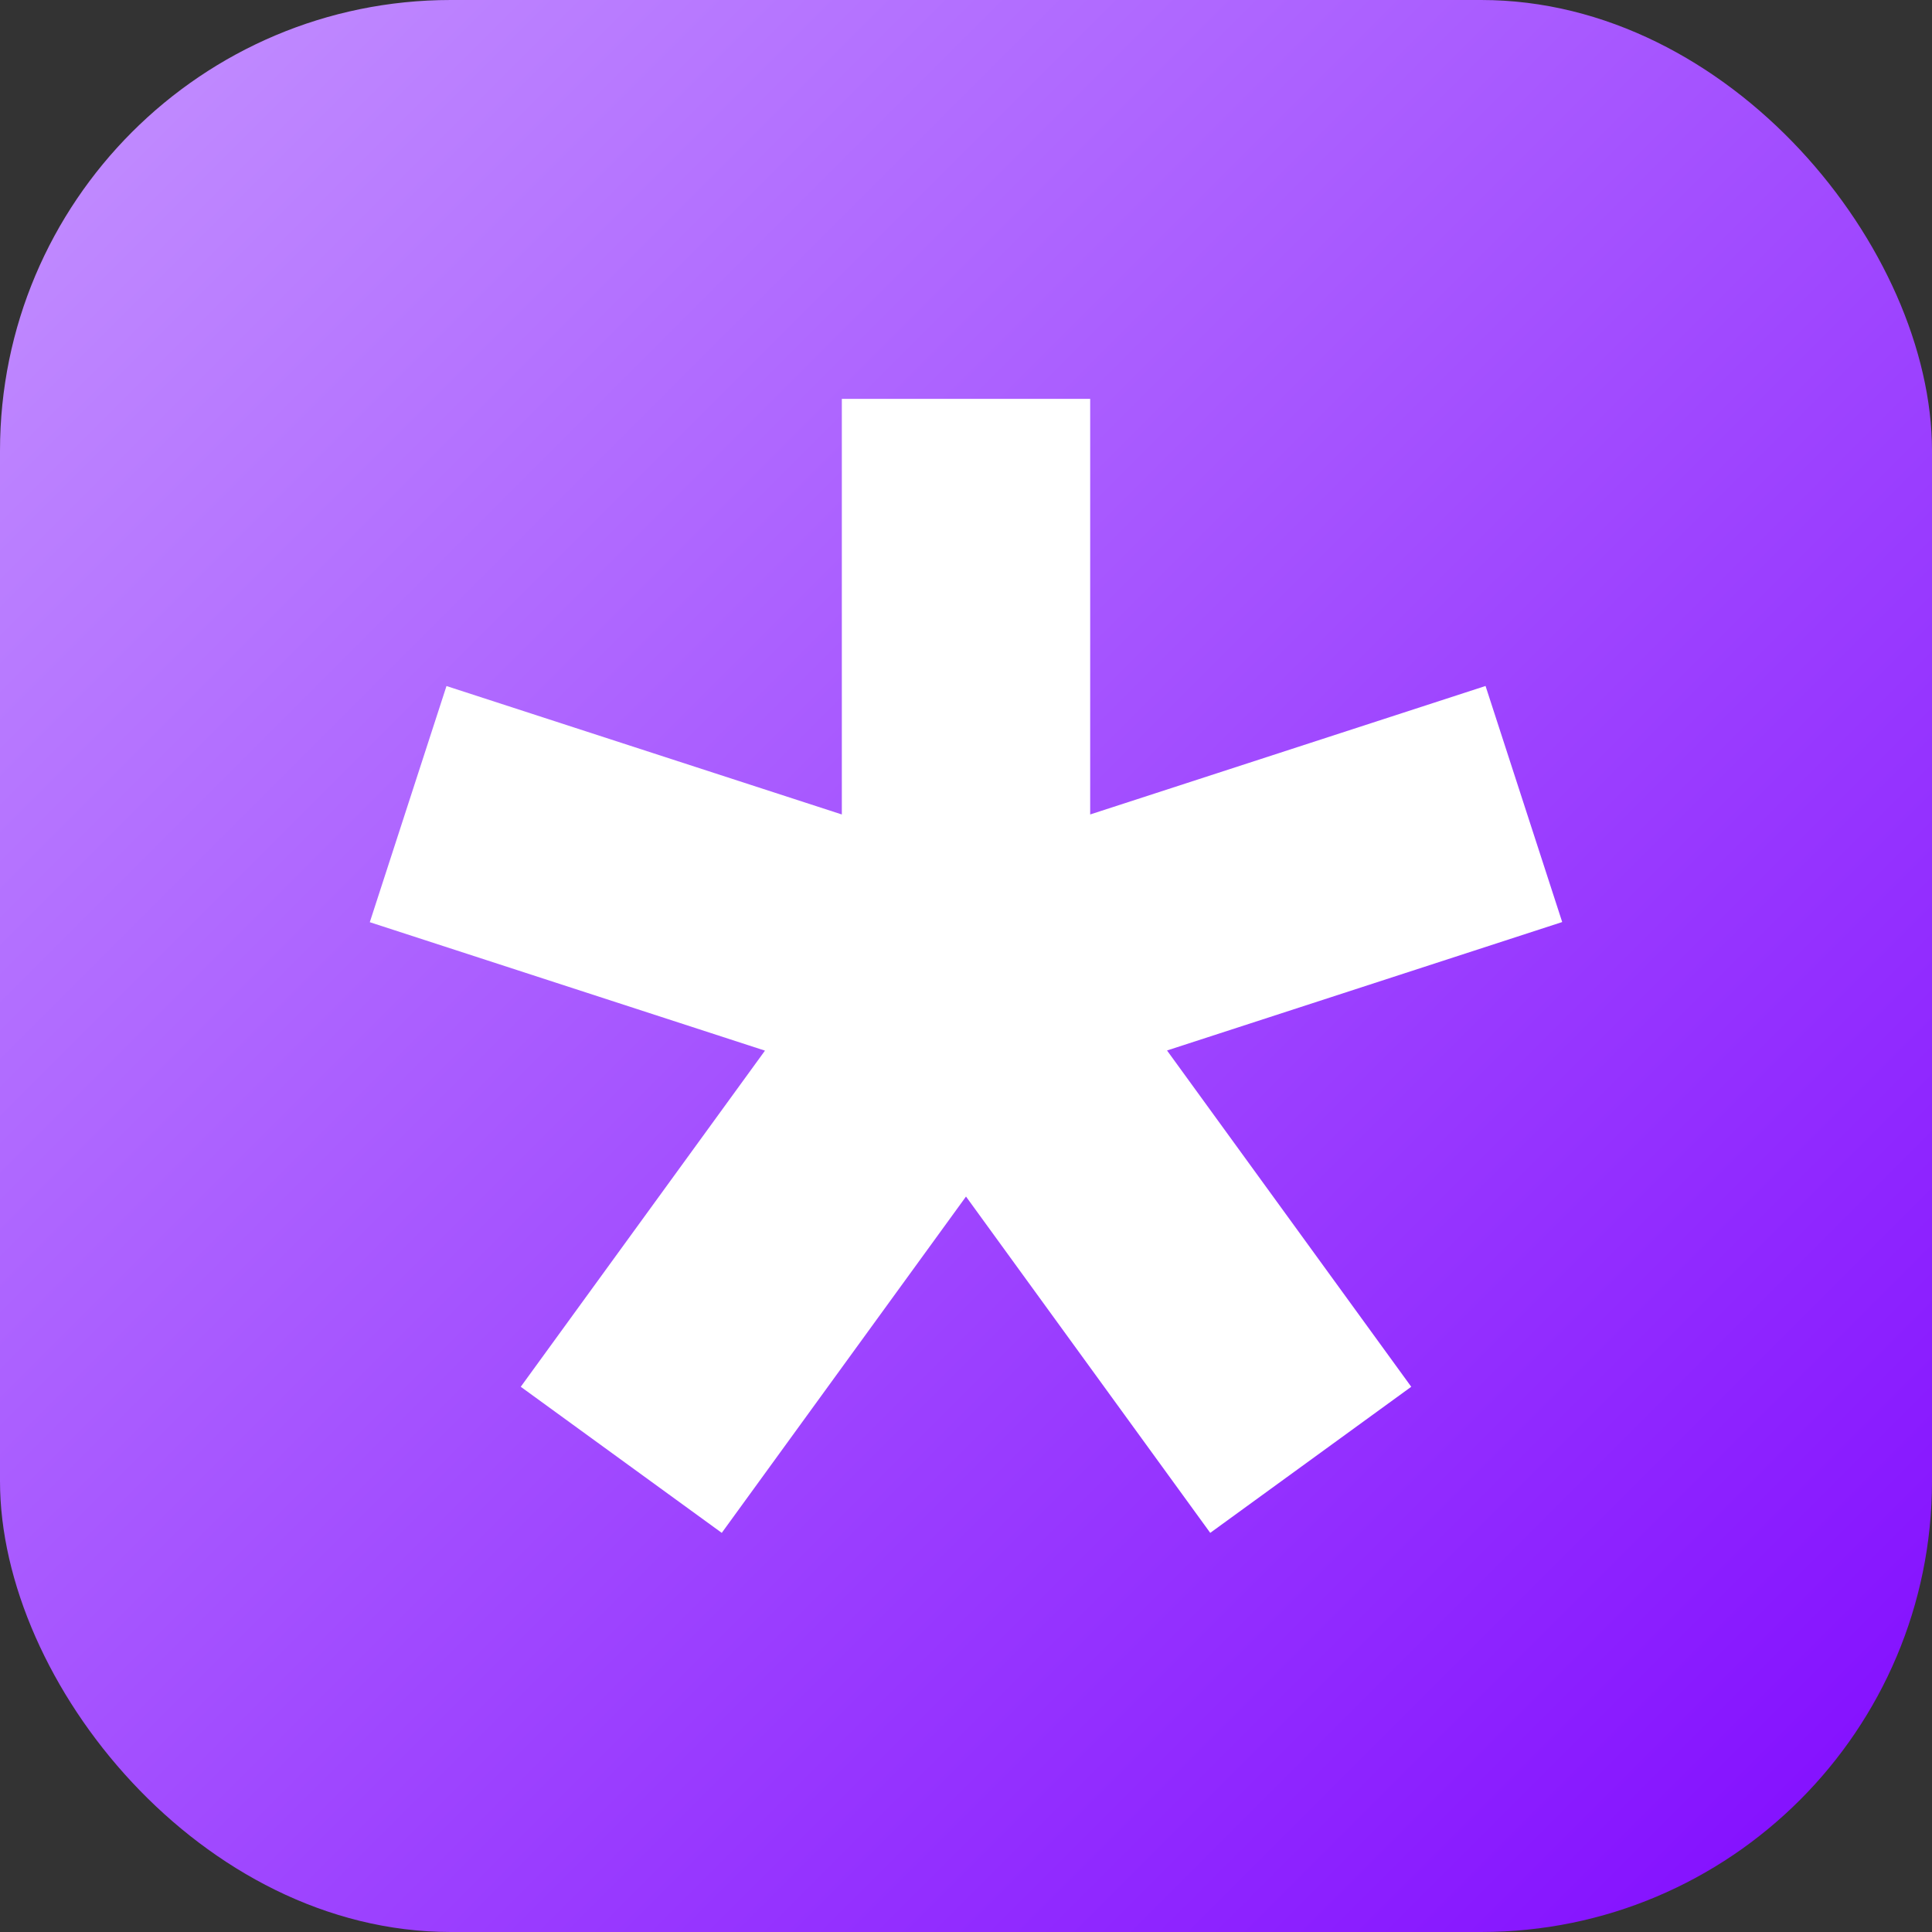 <svg width="120" height="120" viewBox="0 0 120 120" fill="none" xmlns="http://www.w3.org/2000/svg">
<rect x="0" y="0" width="120" height="120" fill="#333333" stroke="none"/>
<g clip-path="url(#clip0_22998_69351)">
<rect width="128" height="128" fill="url(#paint0_linear_22998_69351)"/>
<path d="M92.258 42.611L67.713 50.588V24.775H52.288V50.588L27.732 42.611L22.969 57.279L47.514 65.257L32.345 86.135L44.83 95.209L60 74.32L75.17 95.209L87.655 86.135L72.486 65.247L97.031 57.27L92.268 42.601L92.258 42.611Z" fill="white"/>
</g>
<defs>
<linearGradient id="paint0_linear_22998_69351" x1="0" y1="0" x2="128" y2="128" gradientUnits="userSpaceOnUse">
<stop stop-color="#C492FF"/>
<stop offset="1" stop-color="#7C00FF"/>
</linearGradient>
<clipPath id="clip0_22998_69351">
<rect width="120" height="120" rx="28" fill="white"/>
</clipPath>
</defs>
</svg>
